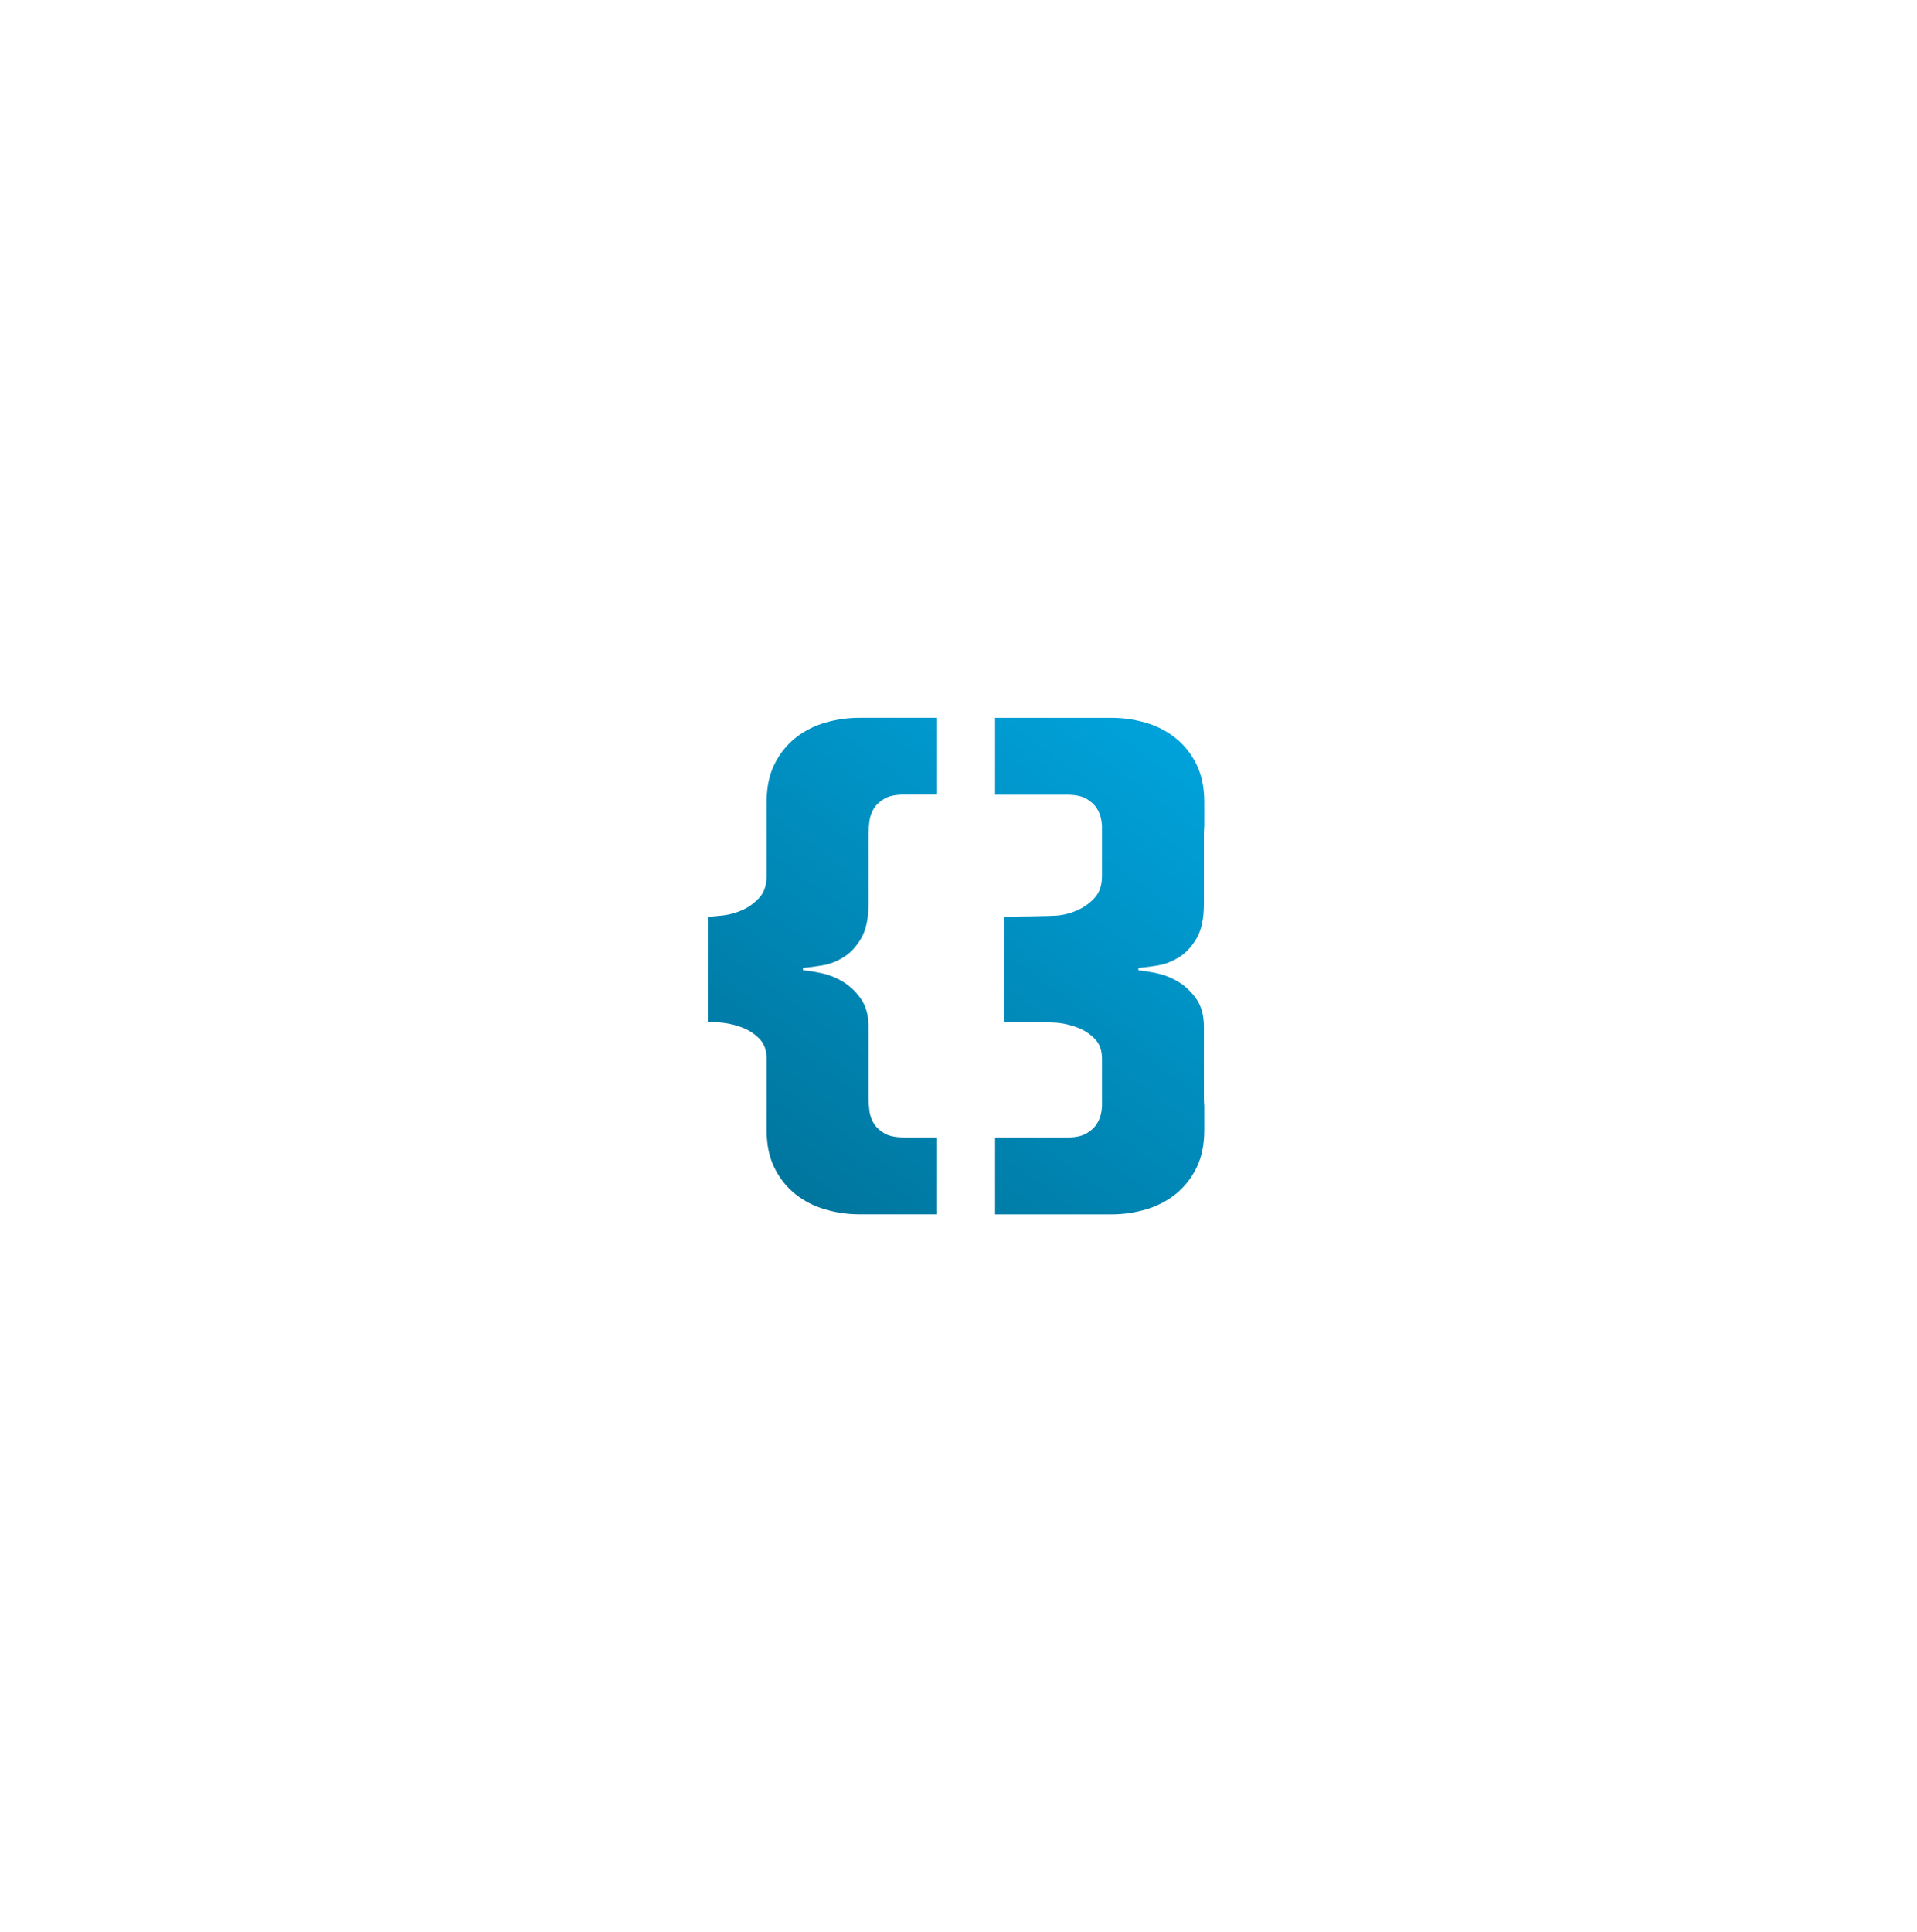 <svg width="390" height="393" viewBox="0 0 390 393" fill="none" xmlns="http://www.w3.org/2000/svg">
<path d="M167.866 146.993C165.606 147.656 163.589 148.692 161.823 150.096C160.056 151.506 158.633 153.284 157.567 155.436C156.494 157.589 155.965 160.151 155.965 163.131V178.124C155.965 180.031 155.472 181.521 154.485 182.594C153.498 183.673 152.368 184.501 151.095 185.077C149.822 185.66 148.506 186.027 147.147 186.193C145.788 186.358 144.744 186.437 144 186.437V207.793C144.744 207.793 145.788 207.88 147.147 208.038C148.506 208.204 149.822 208.535 151.095 209.031C152.368 209.528 153.498 210.269 154.485 211.263C155.472 212.256 155.965 213.624 155.965 215.358V229.855C155.965 232.835 156.502 235.397 157.567 237.549C158.633 239.701 160.056 241.479 161.823 242.89C163.589 244.294 165.606 245.33 167.866 245.992C170.126 246.654 172.451 246.986 174.839 246.986H190.631V231.345H183.844C182.199 231.345 180.904 231.078 179.96 230.539C179.016 229.999 178.294 229.337 177.8 228.552C177.307 227.767 176.999 226.896 176.878 225.946C176.756 224.996 176.692 224.104 176.692 223.276V208.78C176.692 206.548 176.198 204.706 175.211 203.252C174.224 201.805 173.03 200.646 171.635 199.775C170.233 198.904 168.774 198.307 167.258 197.976C165.735 197.644 164.44 197.436 163.375 197.357V196.86C164.44 196.781 165.735 196.615 167.258 196.363C168.782 196.119 170.241 195.557 171.635 194.686C173.03 193.815 174.224 192.534 175.211 190.835C176.198 189.137 176.692 186.797 176.692 183.817V169.695C176.692 168.868 176.756 167.975 176.878 167.025C176.999 166.075 177.307 165.204 177.8 164.419C178.294 163.635 179.016 162.972 179.96 162.433C180.904 161.893 182.199 161.626 183.844 161.626H190.631V146H174.839C172.451 146 170.133 146.331 167.866 146.993ZM234.608 196.514C234.887 196.471 235.18 196.428 235.488 196.378C237.011 196.133 238.463 195.564 239.865 194.701C241.26 193.83 242.454 192.556 243.441 190.85C244.428 189.158 244.921 186.819 244.921 183.839V169.717C244.921 169.177 244.95 168.608 245 168.018V163.138C245 160.158 244.464 157.596 243.398 155.444C242.332 153.291 240.916 151.514 239.143 150.103C237.777 149.016 236.267 148.152 234.601 147.512C234.115 147.317 233.614 147.144 233.099 147C230.839 146.338 228.508 146.007 226.126 146.007H202.439V161.648H217.122C218.767 161.648 220.061 161.922 221.012 162.454C221.956 163.001 222.672 163.663 223.165 164.448C223.659 165.233 223.966 166.104 224.095 167.046C224.138 167.363 224.173 167.673 224.195 167.975V178.131C224.195 180.031 223.701 181.521 222.714 182.601C221.728 183.681 220.598 184.501 219.324 185.084C218.051 185.667 216.735 186.034 215.377 186.2C214.018 186.365 205.071 186.445 204.334 186.445V207.801C205.078 207.801 214.025 207.88 215.377 208.053C216.735 208.218 218.051 208.549 219.324 209.046C220.598 209.542 221.728 210.284 222.714 211.277C223.701 212.27 224.195 213.638 224.195 215.373V225.032C224.173 225.335 224.138 225.644 224.095 225.961C223.973 226.904 223.659 227.775 223.165 228.559C222.672 229.344 221.956 230.006 221.012 230.553C220.068 231.086 218.767 231.359 217.122 231.359H202.439V247H226.126C228.508 247 230.839 246.669 233.099 246.007C233.614 245.856 234.115 245.69 234.601 245.496C236.26 244.855 237.777 243.991 239.143 242.904C240.909 241.501 242.325 239.716 243.398 237.564C244.471 235.411 245 232.849 245 229.869V224.989C244.95 224.399 244.921 223.83 244.921 223.29V208.794C244.921 206.563 244.428 204.72 243.441 203.266C242.454 201.826 241.26 200.668 239.865 199.789C238.463 198.926 237.011 198.321 235.488 197.99C235.18 197.925 234.887 197.868 234.608 197.81C233.464 197.587 232.455 197.436 231.597 197.371V196.874C232.455 196.81 233.457 196.694 234.608 196.514Z" fill="url(#paint0_linear_104_1173)"/>
<defs>
<linearGradient id="paint0_linear_104_1173" x1="148.077" y1="268.817" x2="254.328" y2="124.067" gradientUnits="userSpaceOnUse">
<stop stop-color="#006B8F"/>
<stop offset="1" stop-color="#00ADEA"/>
</linearGradient>
</defs>
</svg>
